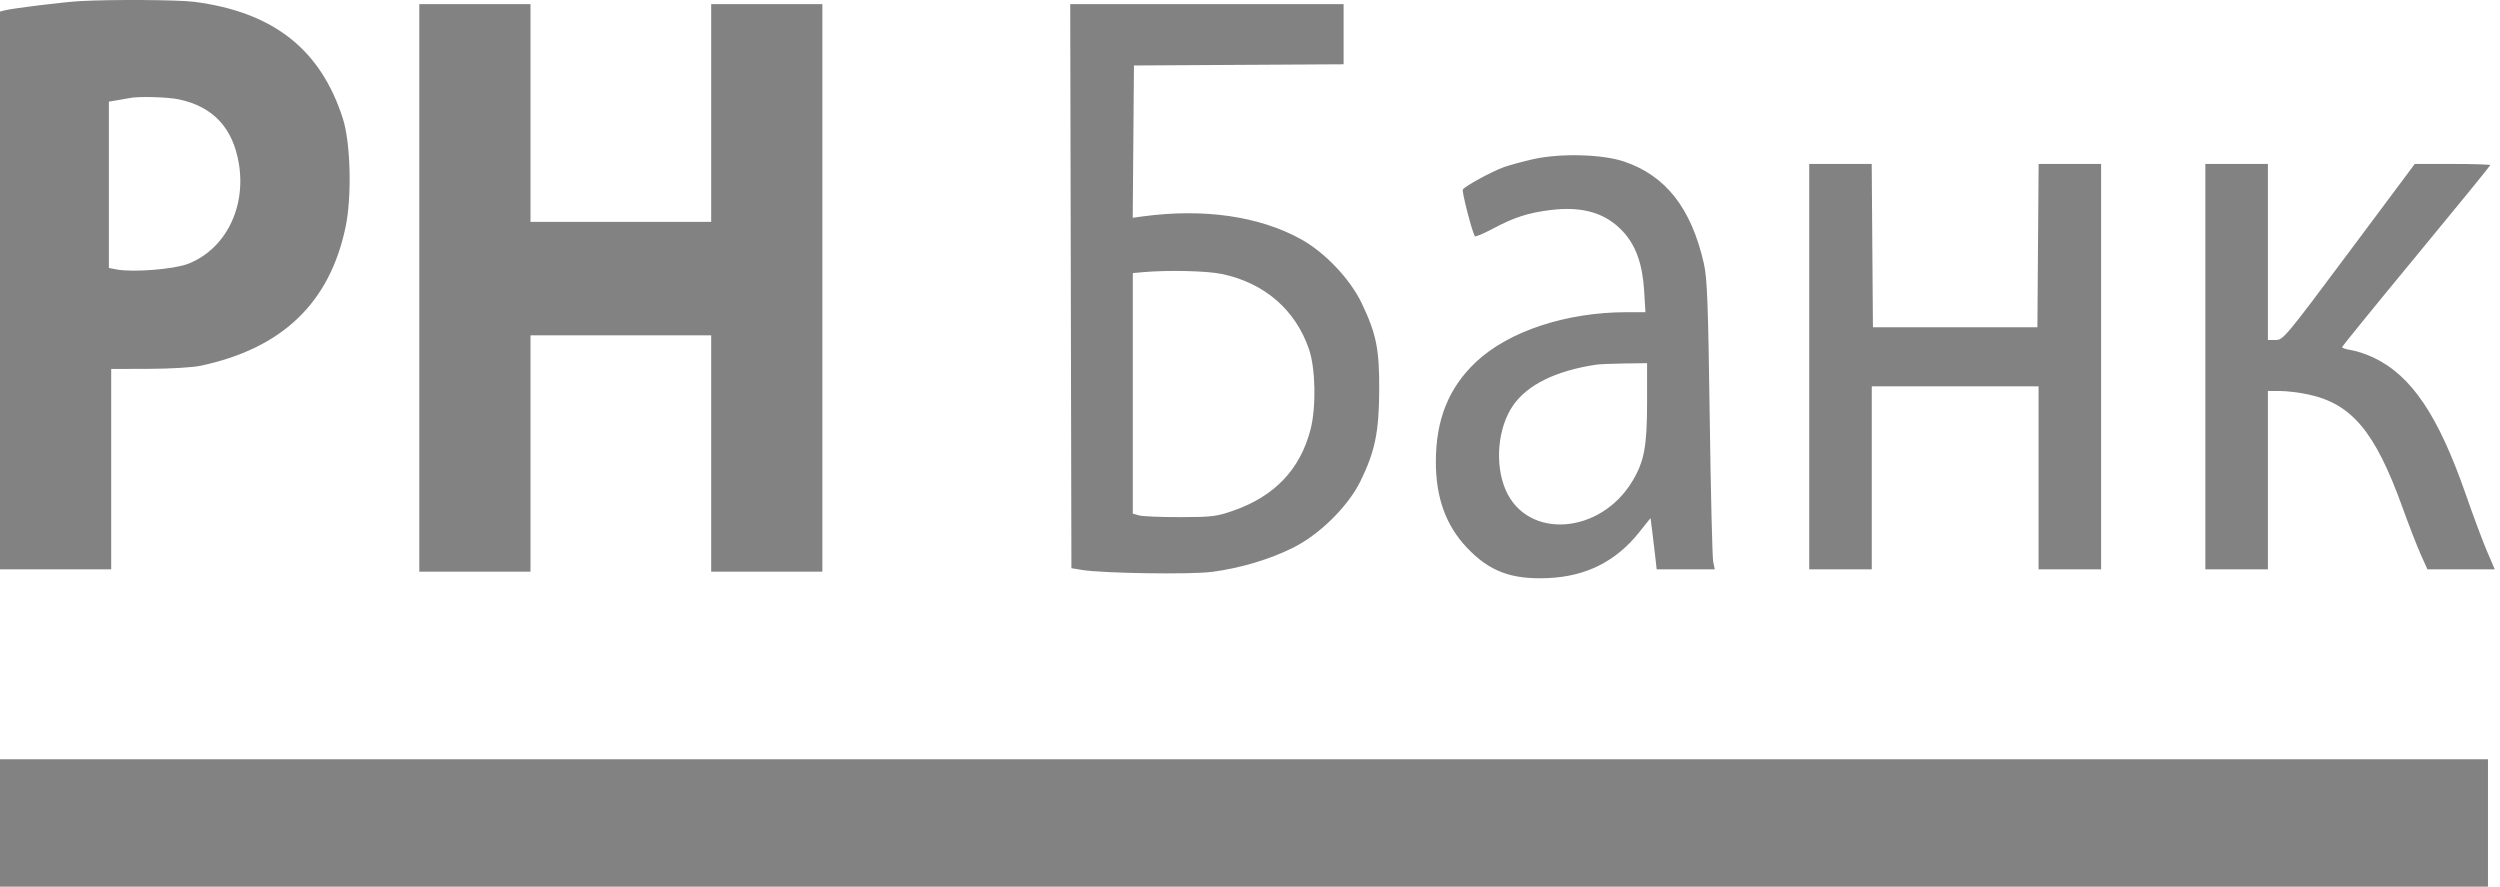 <?xml version="1.0" encoding="UTF-8"?> <svg xmlns="http://www.w3.org/2000/svg" width="203" height="72" viewBox="0 0 203 72" fill="none"><path fill-rule="evenodd" clip-rule="evenodd" d="M6.49 0.09C5.229 0.159 1.082 0.666 0.424 0.831L0 0.938V23.584V46.23H4.514H9.029L9.029 38.094L9.029 29.959L12.086 29.95C13.799 29.945 15.638 29.837 16.271 29.703C22.92 28.298 26.789 24.588 28.069 18.392C28.579 15.923 28.469 11.599 27.845 9.644C26.05 4.012 22.2 0.982 15.783 0.149C14.489 -0.019 9.086 -0.053 6.49 0.09ZM34.047 23.375V46.418H38.561H43.076V36.825V27.231H50.412H57.748V36.825V46.418H62.262H66.777V23.375V0.333H62.262H57.748V9.173V18.014H50.412H43.076V9.173V0.333H38.561H34.047V23.375ZM86.95 23.234L86.998 46.136L87.844 46.278C89.508 46.557 96.716 46.663 98.431 46.435C100.717 46.13 103.072 45.43 104.962 44.494C107.139 43.415 109.459 41.131 110.469 39.071C111.645 36.673 111.972 35.099 111.992 31.746C112.012 28.363 111.765 27.127 110.571 24.622C109.635 22.66 107.595 20.507 105.651 19.429C102.267 17.553 97.74 16.9 92.779 17.573L91.977 17.682L92.027 11.499L92.077 5.317L100.588 5.268L109.1 5.22V2.776V0.333H98.001H86.902L86.95 23.234ZM10.534 7.96C10.379 7.993 9.934 8.072 9.546 8.135L8.841 8.25V15.005V21.759L9.499 21.883C10.817 22.13 14.135 21.865 15.274 21.421C18.283 20.25 19.991 16.886 19.398 13.297C18.917 10.386 17.306 8.658 14.522 8.068C13.618 7.876 11.234 7.812 10.534 7.96ZM124.524 12.919C123.645 13.116 122.549 13.414 122.088 13.582C121.109 13.938 118.95 15.118 118.783 15.389C118.687 15.544 119.511 18.755 119.756 19.18C119.797 19.252 120.443 18.984 121.19 18.585C122.943 17.649 124.06 17.286 125.884 17.057C128.505 16.729 130.392 17.289 131.797 18.813C132.836 19.941 133.373 21.45 133.504 23.61L133.609 25.35H132.09C127.177 25.35 122.495 26.899 119.842 29.401C117.633 31.486 116.593 34.07 116.591 37.484C116.589 40.41 117.402 42.662 119.112 44.47C120.941 46.405 122.728 47.071 125.725 46.939C128.784 46.804 131.215 45.583 133.083 43.244L134.024 42.066L134.152 43.066C134.223 43.617 134.335 44.553 134.401 45.148L134.521 46.23H136.88H139.239L139.112 45.618C139.041 45.282 138.914 40.013 138.83 33.909C138.699 24.527 138.626 22.593 138.355 21.4C137.333 16.901 135.261 14.257 131.861 13.113C130.102 12.521 126.704 12.432 124.524 12.919ZM146.909 29.771V46.23H149.448H151.988V38.8V31.37H158.759H165.531V38.8V46.23H168.07H170.61V29.771V13.312H168.073H165.536L165.486 19.942L165.437 26.573H158.759H152.082L152.032 19.942L151.983 13.312H149.446H146.909V29.771ZM179.074 29.771V46.23H181.614H184.153V38.988V31.746L185.141 31.749C185.684 31.751 186.702 31.874 187.404 32.023C190.956 32.775 192.854 35.038 195.062 41.151C195.604 42.651 196.286 44.408 196.578 45.054L197.109 46.23H199.841H202.573L201.945 44.762C201.599 43.954 200.832 41.902 200.241 40.2C197.988 33.72 195.815 30.495 192.714 29.027C192.171 28.771 191.377 28.505 190.95 28.436C190.522 28.368 190.173 28.259 190.174 28.195C190.174 28.131 192.883 24.799 196.193 20.791C199.503 16.783 202.211 13.461 202.211 13.408C202.211 13.355 200.832 13.312 199.146 13.312H196.08L190.747 20.46C185.583 27.381 185.393 27.608 184.783 27.608H184.153V20.46V13.312H181.614H179.074V29.771ZM92.782 22.102L91.983 22.174V31.941V41.708L92.5 41.853C92.784 41.932 94.287 41.995 95.839 41.991C98.419 41.985 98.786 41.94 100.133 41.47C103.486 40.299 105.548 38.146 106.403 34.924C106.884 33.111 106.83 29.936 106.291 28.36C105.196 25.155 102.676 22.977 99.225 22.249C97.999 21.99 94.826 21.918 92.782 22.102ZM129.603 29.611C126.317 30.11 124.019 31.243 122.852 32.938C121.612 34.74 121.356 37.706 122.26 39.786C124.019 43.833 129.951 43.412 132.558 39.056C133.517 37.454 133.742 36.236 133.742 32.647V29.489L131.908 29.514C130.899 29.528 129.862 29.572 129.603 29.611ZM0 66.827V72H101.012H202.023V66.827V61.654H101.012H0V66.827Z" fill="#828282"></path></svg> 